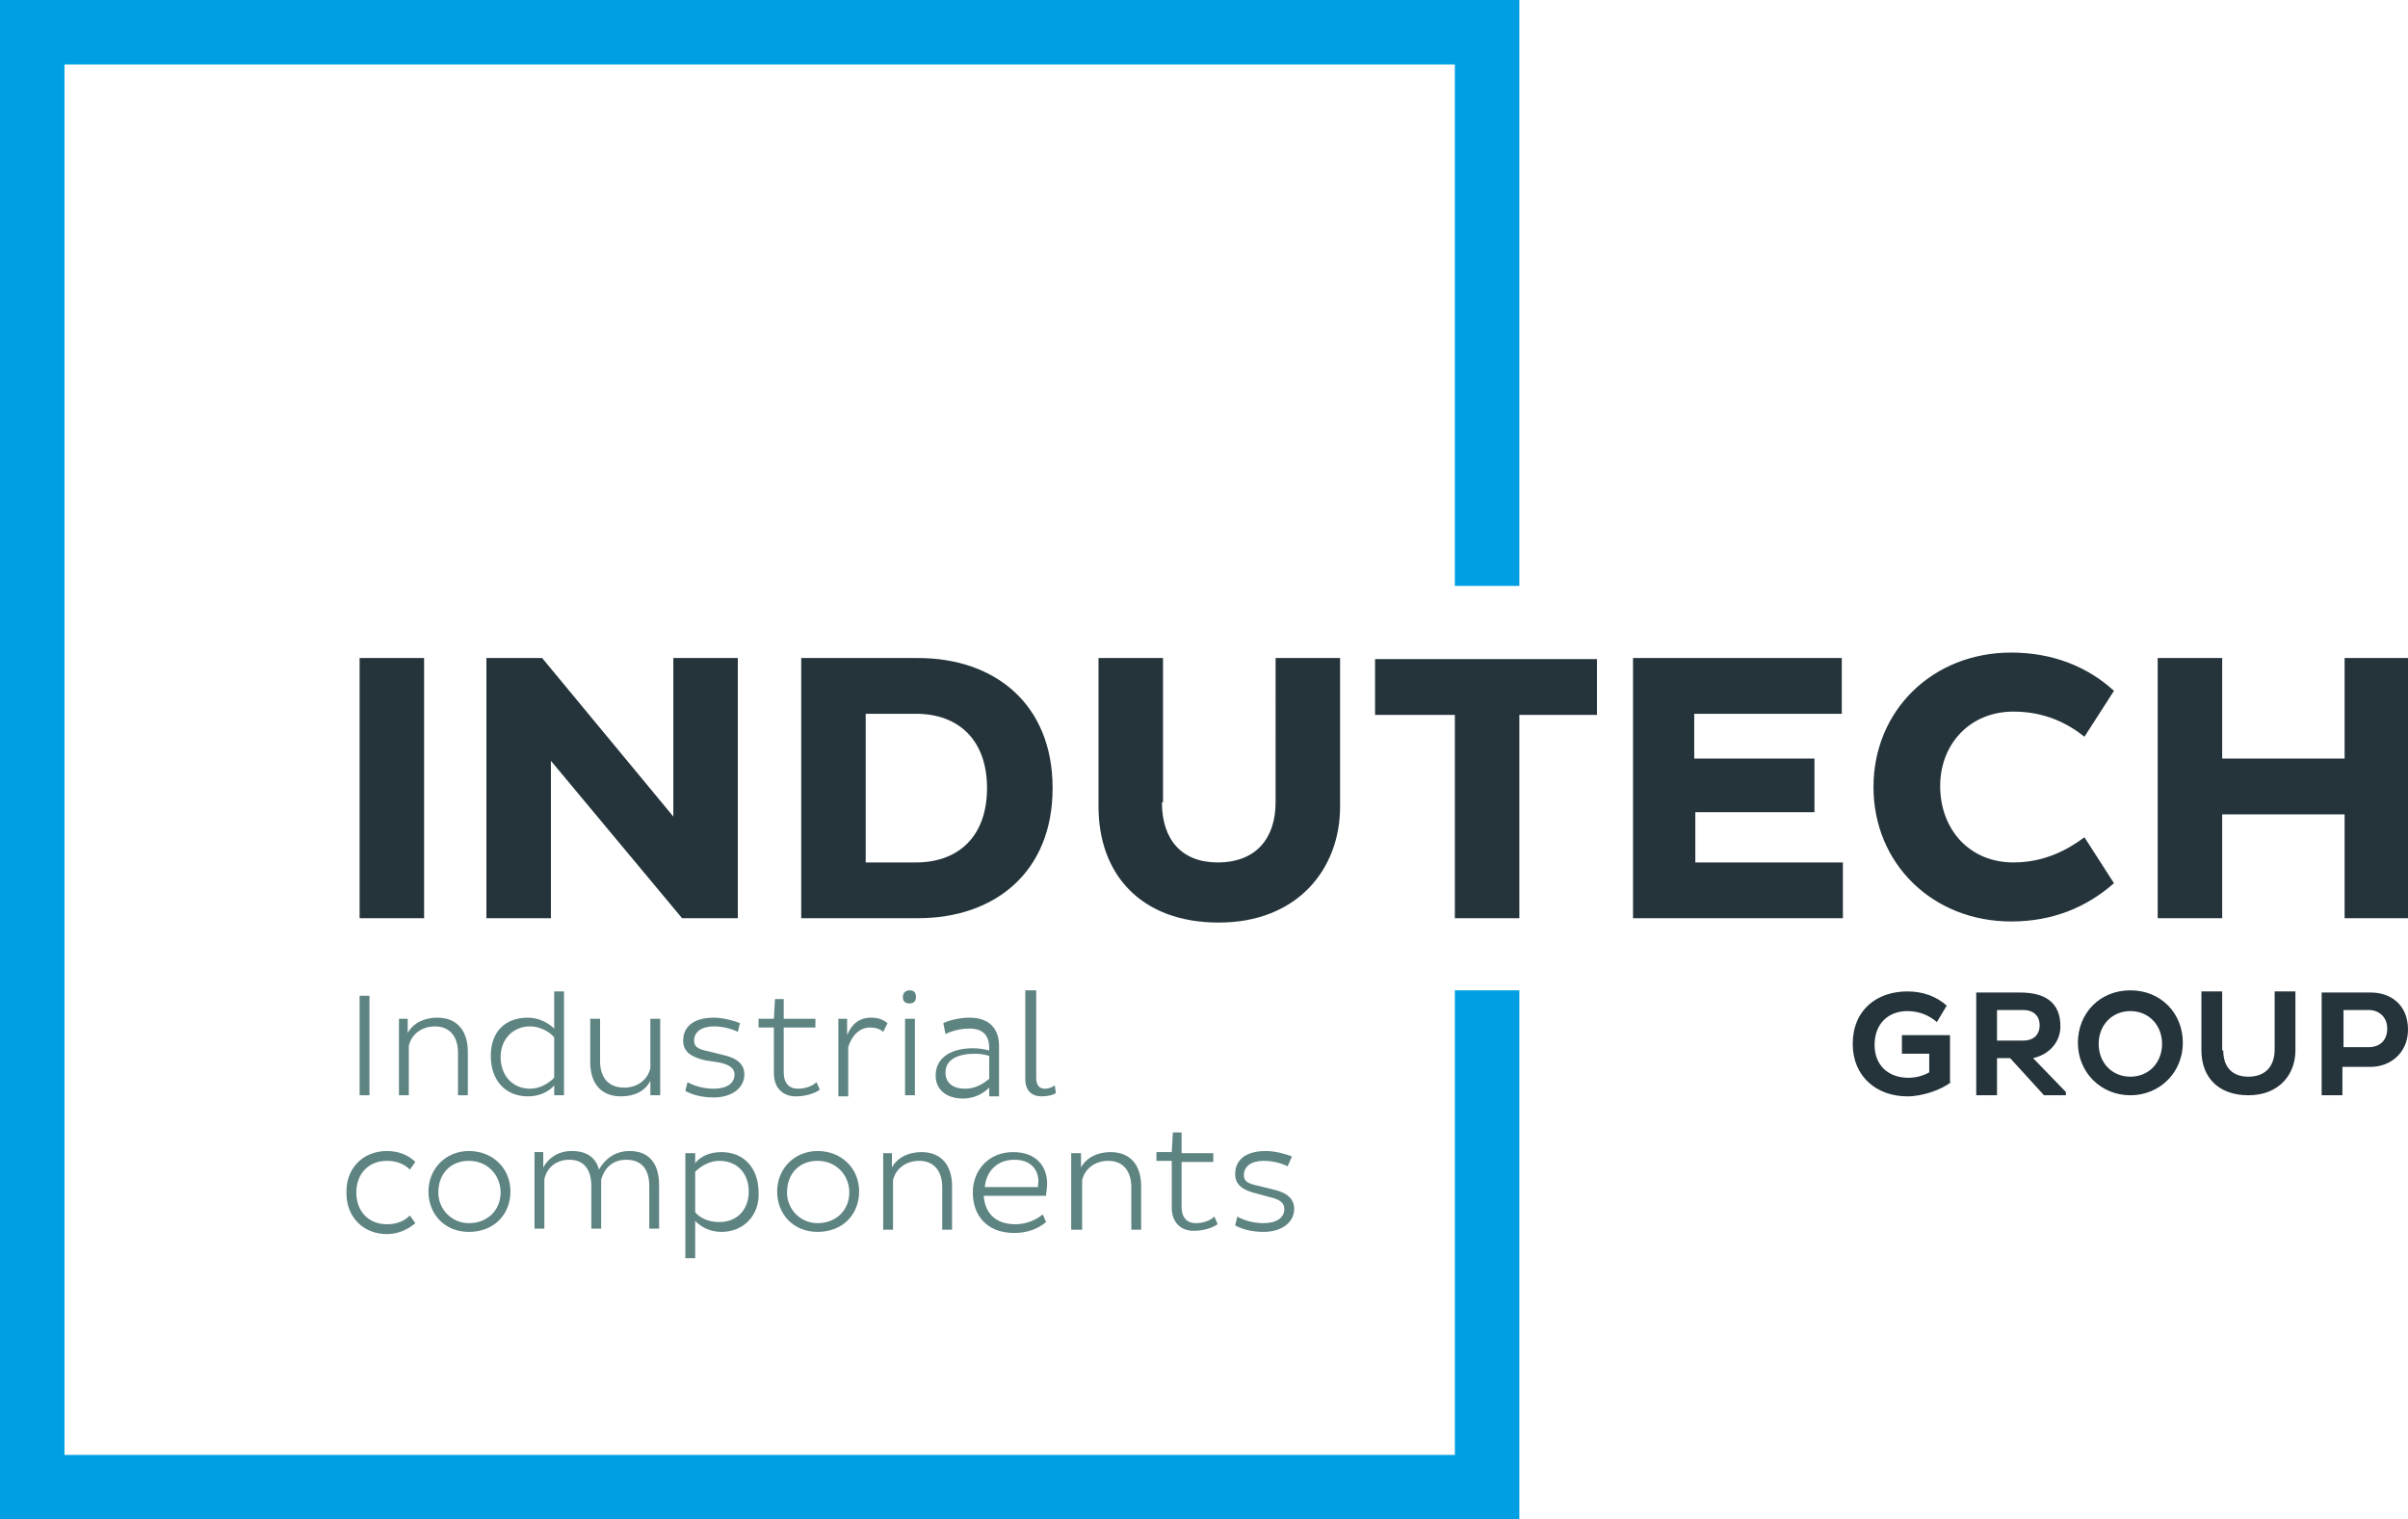 <svg id="Layer_1" xmlns="http://www.w3.org/2000/svg" viewBox="0 0 220.3 139"><style>.st0{fill:#25343b}.st1{fill:#5e8482}.st2{fill:#009fe3}</style><path class="st0" d="M32.9 60.2h5.9V84h-5.9V60.2zm17.5 9.4V84h-5.9V60.2h5.1l12 14.5V60.2h5.9V84h-5.1l-12-14.4zm22.9-9.4H84c7 0 12.3 4.2 12.3 11.9S91 84 84 84H73.3V60.2zm5.9 5.1v13.6h4.6c3.9 0 6.5-2.4 6.5-6.8s-2.6-6.8-6.5-6.8h-4.6zm27.1 8.1c0 3.4 1.8 5.5 5.1 5.5 3.5 0 5.3-2.2 5.3-5.5V60.2h5.9v13.6c0 5.7-3.9 10.6-11.1 10.6-7.1 0-11-4.4-11-10.6V60.2h5.9v13.2zm32.7-8V84h-5.9V65.4h-7.3v-5.1h20.3v5.1H139zM149.4 84V60.2h19.1v5.1H155v4.1h11v4.9h-10.9v4.6h13.5V84h-19.2zm34.8-5.1c2.9 0 5-1.2 6.5-2.3l2.7 4.2c-2.5 2.2-5.6 3.5-9.4 3.5-7.2 0-12.6-5.3-12.6-12.3 0-7 5.4-12.3 12.6-12.3 3.8 0 7 1.3 9.4 3.5l-2.7 4.2c-1.5-1.2-3.6-2.3-6.5-2.3-4 0-6.7 3-6.7 6.8 0 4 2.7 7 6.7 7zm30.3-4.4h-11.2V84h-5.9V60.2h5.9v9.2h11.2v-9.2h5.9V84h-5.9v-9.5z"/><path class="st1" d="M32.9 91.1h.9v9.1h-.9v-9.1zm4.4 2.1v1.3c.5-.9 1.5-1.4 2.7-1.4 1.9 0 2.8 1.3 2.8 3.1v4h-.9v-3.9c0-1.4-.7-2.4-2.1-2.4-1.3 0-2.2.8-2.4 1.8v4.5h-.9v-7h.8zm11-.1c1 0 1.9.5 2.4 1v-3.4h.9v9.5h-.9v-.9c-.5.6-1.4 1-2.4 1-2.1 0-3.4-1.5-3.4-3.7s1.3-3.5 3.4-3.5zm.2 6.5c.9 0 1.7-.5 2.2-1v-3.7c-.4-.5-1.3-1-2.2-1-1.6 0-2.7 1.2-2.7 2.8 0 1.7 1.1 2.9 2.7 2.9zm11 .6v-1.3c-.5.9-1.4 1.4-2.7 1.4-1.9 0-2.8-1.3-2.8-3.1v-4h.9v3.9c0 1.4.7 2.4 2.2 2.4 1.3 0 2.2-.8 2.4-1.8v-4.5h.9v7h-.9zm8-5.8c-.6-.3-1.4-.5-2.2-.5-1.1 0-1.8.5-1.8 1.3 0 .6.4.8 1.4 1l1.2.3c1.4.3 2 .9 2 1.8 0 1.2-1.1 2.1-2.8 2.1-1.2 0-2.1-.3-2.6-.6l.2-.8c.5.3 1.4.6 2.4.6 1.2 0 1.9-.5 1.9-1.3 0-.6-.5-.9-1.4-1.1l-1.3-.2c-1.3-.3-2-.8-2-1.8 0-1.3 1-2.1 2.8-2.1.9 0 1.9.3 2.4.5l-.2.8zm4.2-3v1.8h2.9v.8h-2.9v4.1c0 1 .5 1.5 1.3 1.5.6 0 1.3-.2 1.7-.6l.3.7c-.6.4-1.4.6-2.2.6-1.2 0-2-.8-2-2.1V94h-1.4v-.8h1.4l.1-1.8h.8zm4.9 1.8h.9v1.5c.4-1 1.1-1.6 2.2-1.6.7 0 1.1.2 1.5.5l-.4.8c-.3-.3-.8-.4-1.2-.4-1 0-1.7.8-2 1.8v4.5h-.9v-7.1zm6.6-2.6c.3 0 .6.1.6.6 0 .4-.2.6-.6.6-.4 0-.6-.2-.6-.6 0-.4.3-.6.6-.6zm-.4 2.6h.9v7h-.9v-7zm3.5.4c.6-.3 1.6-.5 2.4-.5 1.8 0 2.7 1 2.7 2.6v4.6h-.9v-.8c-.5.5-1.3 1-2.4 1-1.5 0-2.5-.8-2.5-2.1 0-1.7 1.5-2.5 3.4-2.5.6 0 1.1.1 1.5.2v-.2c0-1.2-.6-1.8-1.8-1.8-.8 0-1.6.2-2.2.5l-.2-1zm2 6c1 0 1.7-.5 2.2-.9v-2.1c-.3-.1-.8-.2-1.3-.2-1.5 0-2.7.5-2.7 1.7 0 1 .7 1.5 1.8 1.5zm6.5-8.9v7.9c0 .7.3 1 .8 1 .3 0 .6-.1.9-.3l.1.7c-.3.2-.8.3-1.3.3-.9 0-1.5-.5-1.5-1.6v-8.1h1zm-59.4 14.6c1.1 0 2 .4 2.6 1l-.5.7c-.5-.5-1.2-.8-2.1-.8-1.7 0-2.8 1.2-2.8 2.9s1.1 2.9 2.8 2.9c.9 0 1.6-.3 2.1-.8l.5.7c-.7.6-1.6 1-2.6 1-2.2 0-3.7-1.6-3.7-3.7-.1-2.3 1.5-3.9 3.7-3.9zm7.5 0c2.2 0 3.8 1.6 3.8 3.7s-1.5 3.7-3.8 3.7c-2.2 0-3.7-1.6-3.7-3.7s1.6-3.7 3.7-3.7zm0 6.6c1.7 0 2.9-1.2 2.9-2.8 0-1.6-1.2-2.9-2.9-2.9s-2.8 1.2-2.8 2.9c0 1.5 1.2 2.8 2.8 2.8zm6.8-6.4v1.3c.5-.9 1.4-1.5 2.6-1.5 1.4 0 2.2.6 2.5 1.7.5-.9 1.4-1.7 2.8-1.7 1.9 0 2.7 1.3 2.7 3.1v4h-.9v-3.9c0-1.4-.6-2.4-2.1-2.4-1.3 0-2 .8-2.3 1.8v4.5h-.9v-3.9c0-1.4-.6-2.4-2-2.4-1.3 0-2.1.8-2.3 1.8v4.5h-.9v-7h.8zm16.3 7.2c-1 0-1.8-.4-2.4-1v3.4h-.9v-9.6h.9v.9c.5-.6 1.3-1 2.4-1 2.1 0 3.4 1.5 3.4 3.7.1 2-1.3 3.6-3.4 3.6zm-.2-6.5c-.9 0-1.7.5-2.2 1v3.7c.4.5 1.2.9 2.2.9 1.7 0 2.7-1.2 2.7-2.8 0-1.6-1-2.8-2.7-2.8zm9-.9c2.2 0 3.8 1.6 3.8 3.7s-1.5 3.7-3.8 3.7c-2.2 0-3.7-1.6-3.7-3.7s1.6-3.7 3.7-3.7zm0 6.6c1.7 0 2.9-1.2 2.9-2.8 0-1.6-1.2-2.9-2.9-2.9s-2.8 1.2-2.8 2.9c0 1.5 1.2 2.8 2.8 2.8zm6.8-6.4v1.3c.5-.9 1.5-1.4 2.7-1.4 1.9 0 2.8 1.3 2.8 3.1v4h-.9v-3.9c0-1.4-.7-2.4-2.1-2.4-1.3 0-2.2.8-2.4 1.8v4.5h-.9v-7h.8zm14.1 6.3c-.7.6-1.7 1-2.9 1-2.6 0-3.8-1.7-3.8-3.7s1.4-3.7 3.7-3.7c2.1 0 3.1 1.3 3.1 2.9 0 .4-.1.8-.1 1.1H90c.1 1.5 1 2.6 2.9 2.6 1 0 1.9-.4 2.5-.9l.3.7zm-.7-3.7c0-1.1-.7-2-2.2-2-1.7 0-2.6 1.2-2.7 2.5H95c-.1-.1 0-.3 0-.5zm3.9-2.6v1.3c.5-.9 1.5-1.4 2.7-1.4 1.9 0 2.8 1.3 2.8 3.1v4h-.9v-3.9c0-1.4-.7-2.4-2.1-2.4-1.3 0-2.2.8-2.4 1.8v4.5h-1v-7h.9zm9.2-1.8v1.8h2.9v.8h-2.9v4.1c0 1 .5 1.5 1.3 1.5.6 0 1.3-.2 1.7-.6l.3.7c-.6.4-1.4.6-2.2.6-1.2 0-2-.8-2-2.1v-4.3h-1.4v-.8h1.4l.1-1.8h.8zm9.7 3c-.6-.3-1.4-.5-2.2-.5-1.1 0-1.8.5-1.8 1.3 0 .6.4.8 1.4 1l1.2.3c1.4.3 2 .9 2 1.8 0 1.2-1.1 2.1-2.8 2.1-1.2 0-2.1-.3-2.6-.6l.2-.8c.5.3 1.4.6 2.4.6 1.2 0 1.9-.5 1.9-1.3 0-.6-.5-.9-1.4-1.1l-1.1-.3c-1.3-.3-2-.8-2-1.8 0-1.3 1-2.1 2.8-2.1.9 0 1.9.3 2.4.5l-.4.9z"/><path class="st2" d="M133.1 90.6v42.5H5.9V5.9h127.2v47.7h5.9V0H0v139h139V90.6z"/><path class="st0" d="M178.5 99c-.9.7-2.6 1.3-4 1.3-2.8 0-5-1.8-5-4.8 0-3.1 2.2-4.8 5-4.8 1.5 0 2.7.5 3.6 1.3l-.9 1.5c-.7-.6-1.6-1-2.7-1-1.7 0-3 1.1-3 3.1 0 1.9 1.3 3 3.1 3 .7 0 1.4-.2 1.9-.5v-1.7H174v-1.7h4.4V99zm2.2-8.2h4.1c2.3 0 3.7.9 3.7 3.1 0 1.5-1.1 2.6-2.5 2.9l3 3.1v.3h-2l-3.1-3.4h-1.2v3.4h-1.9v-9.4zm2 1.6v2.8h2.4c.9 0 1.5-.5 1.5-1.4 0-.9-.6-1.4-1.5-1.4h-2.4zm12.2-1.8c2.8 0 4.8 2.1 4.8 4.8 0 2.7-2.1 4.8-4.8 4.8-2.7 0-4.8-2.1-4.8-4.8 0-2.7 2-4.8 4.8-4.8zm0 7.9c1.7 0 2.9-1.3 2.9-3s-1.2-3-2.9-3-2.9 1.3-2.9 3 1.2 3 2.9 3zm8.5-2.4c0 1.5.8 2.4 2.3 2.4 1.6 0 2.4-1 2.4-2.5v-5.3h1.9v5.4c0 2.2-1.5 4.1-4.3 4.1s-4.3-1.7-4.3-4.1v-5.4h1.9v5.4zm9-5.3h4.5c1.8 0 3.4 1.1 3.4 3.4 0 2.1-1.6 3.4-3.4 3.4h-2.6v2.6h-1.9v-9.4zm2 1.6v3.4h2.3c1 0 1.7-.6 1.7-1.7s-.8-1.7-1.7-1.7h-2.3z"/></svg>